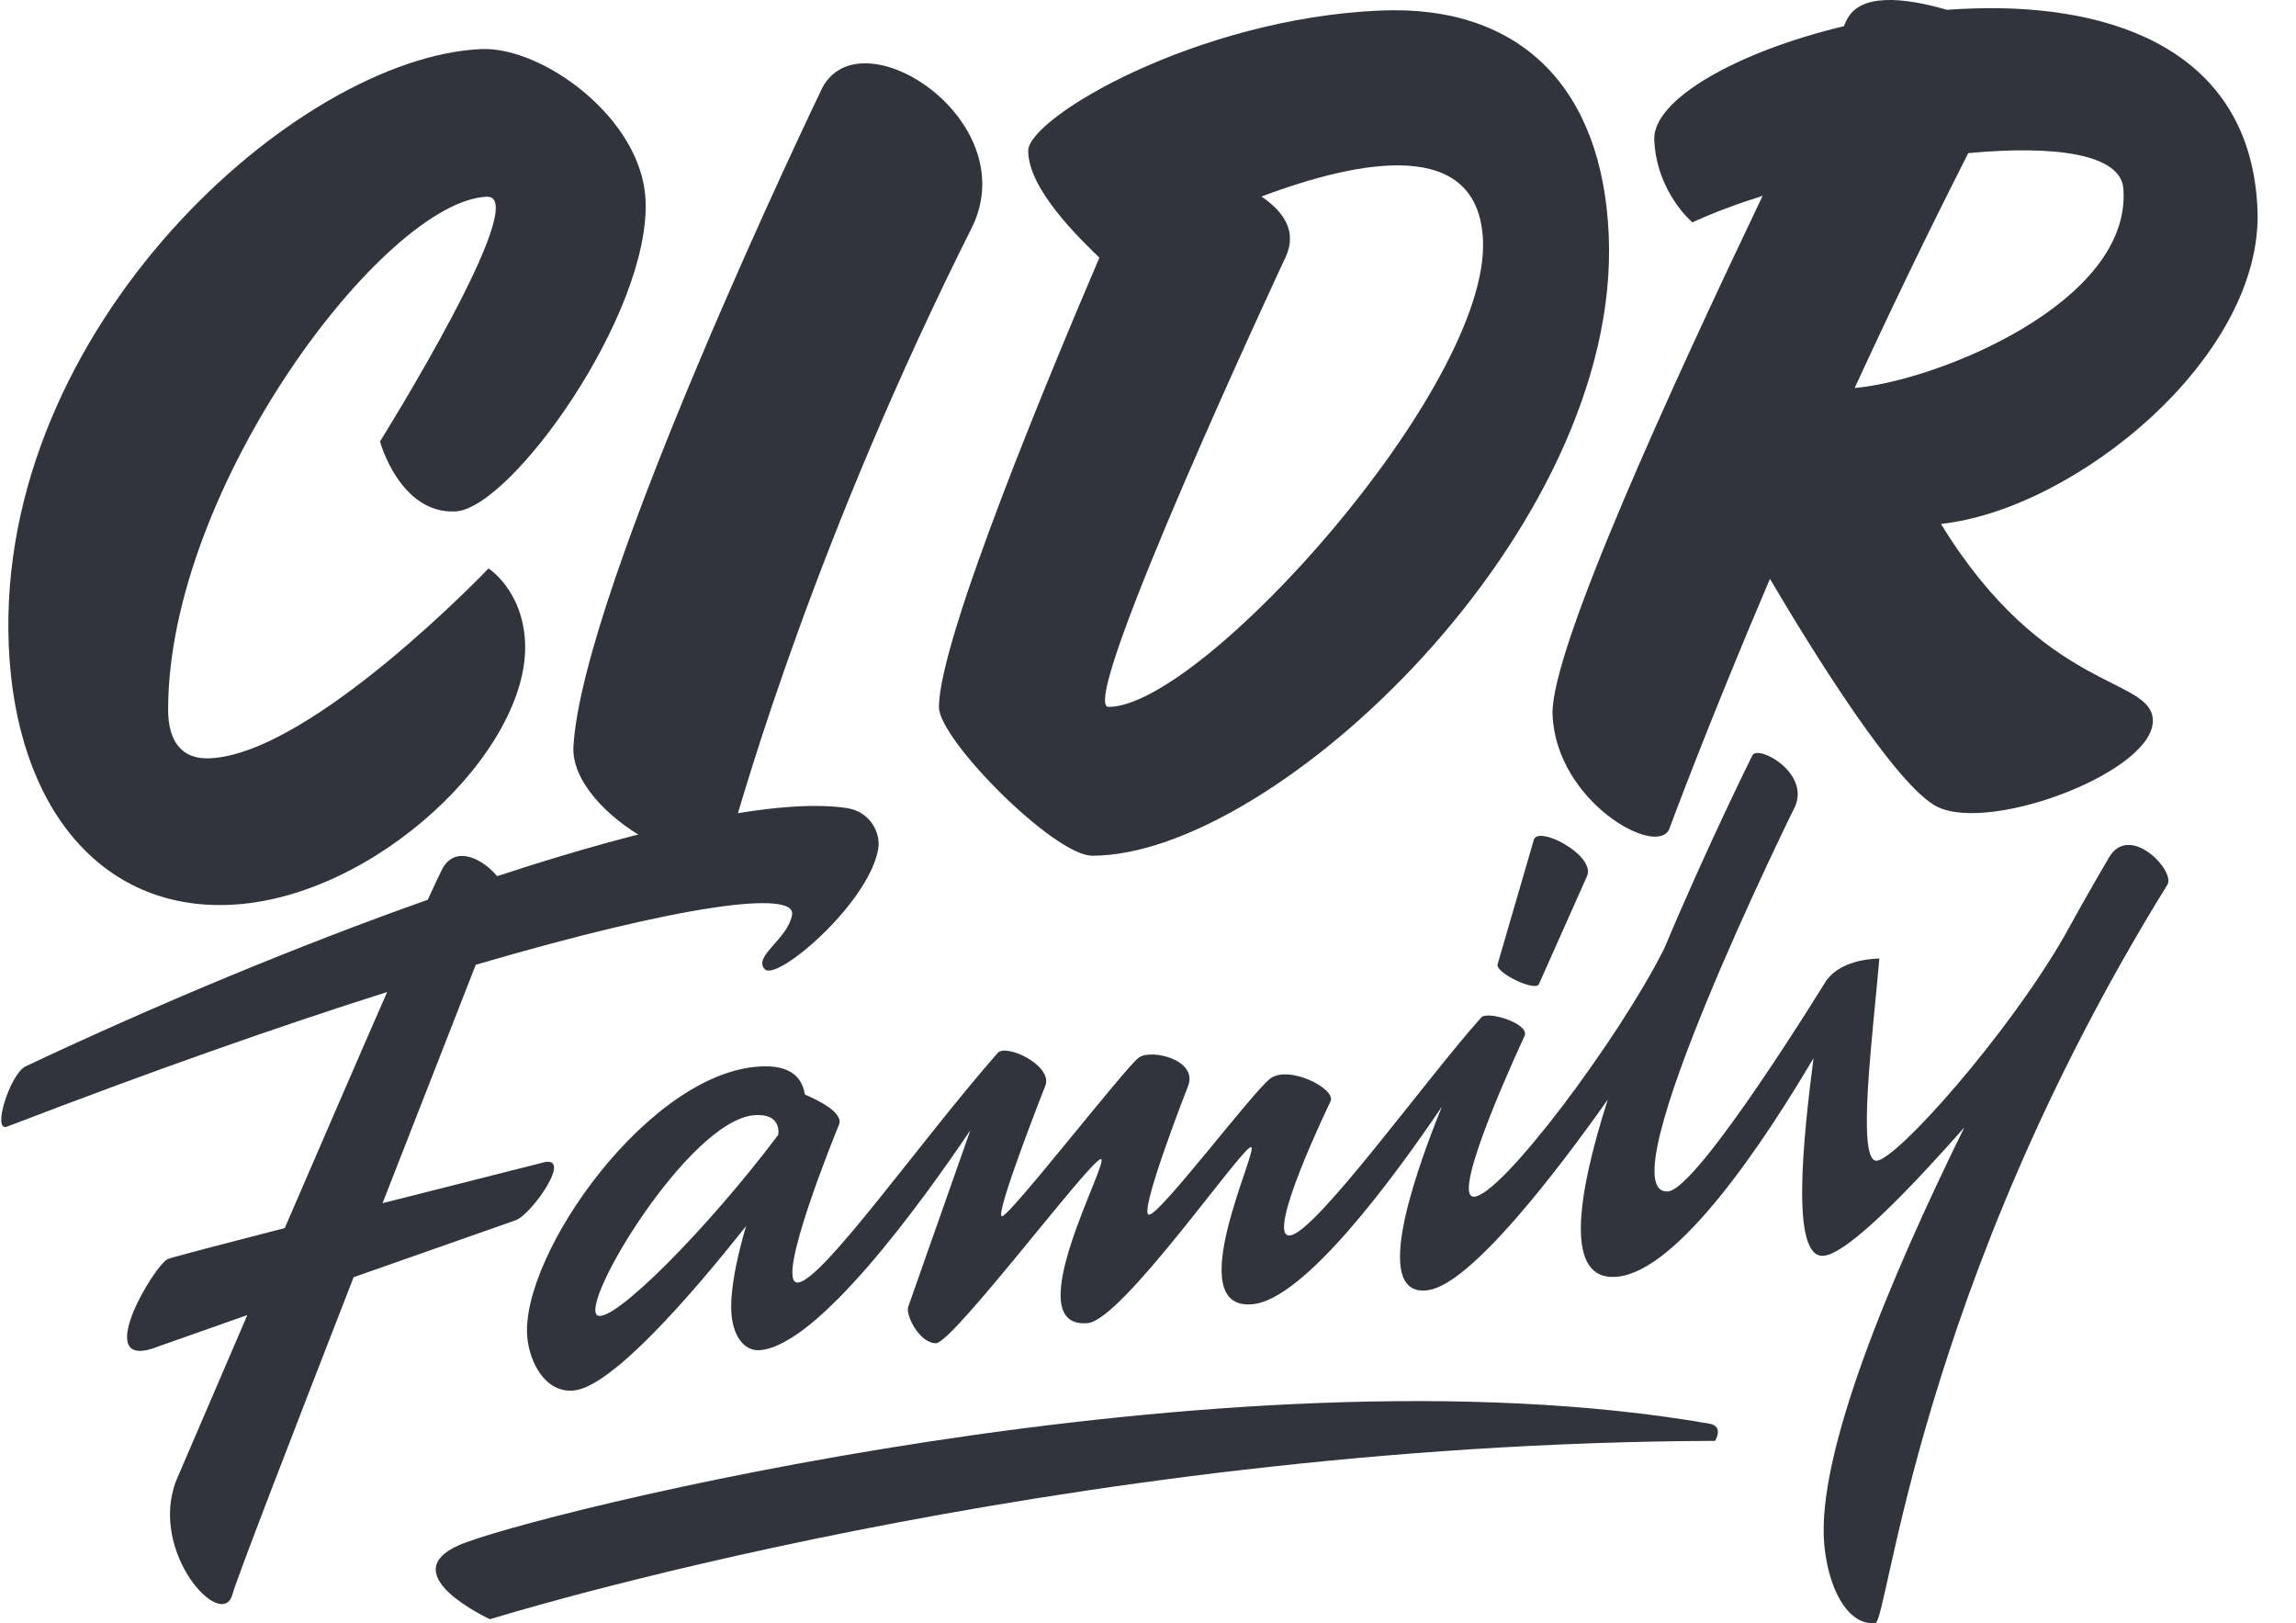 <?xml version="1.0" encoding="UTF-8"?> <svg xmlns="http://www.w3.org/2000/svg" width="58" height="41" viewBox="0 0 58 41" fill="none"> <path d="M38.874 24.86L40.092 22.126C40.312 21.602 38.851 20.838 38.747 21.211L37.831 24.358C37.773 24.574 38.782 25.052 38.874 24.86Z" fill="#31343C"></path> <path d="M13.027 30.821C13.421 30.687 14.54 29.107 13.676 29.375C13.676 29.375 11.768 29.859 9.664 30.39C10.568 28.076 11.438 25.855 12.018 24.369C17.242 22.837 20.124 22.475 20.008 23.11C19.898 23.728 19.017 24.154 19.318 24.48C19.62 24.806 21.933 22.831 22.183 21.455C22.258 21.047 21.991 20.505 21.4 20.412C19.683 20.144 16.401 20.867 12.557 22.131C12.226 21.723 11.531 21.327 11.183 21.927C11.131 22.026 10.997 22.306 10.806 22.726C7.518 23.891 3.946 25.378 0.647 26.934C0.258 27.12 -0.217 28.612 0.183 28.455C3.836 27.05 7.054 25.919 9.78 25.057C9.026 26.776 8.081 28.968 7.193 31.019C5.628 31.421 4.358 31.753 4.242 31.8C3.911 31.928 2.224 34.737 4.033 33.997L6.248 33.216C5.222 35.6 4.445 37.412 4.445 37.412C3.761 39.225 5.61 41.218 5.871 40.274C5.987 39.849 7.414 36.165 8.933 32.26L13.027 30.821Z" fill="#31343C"></path> <path d="M53.279 21.654C53.279 21.654 52.821 22.423 52.143 23.653C50.717 26.135 47.933 29.271 47.411 29.317C46.889 29.364 47.313 26.106 47.475 24.212C47.475 24.212 46.553 24.201 46.159 24.742L46.153 24.737C46.153 24.737 42.9 30.04 42.135 30.093C40.488 30.203 45.353 20.354 45.353 20.354C45.701 19.491 44.402 18.81 44.269 19.078C44.269 19.078 43.149 21.322 42.042 23.956C40.888 26.258 37.907 30.227 37.229 30.227C36.608 30.227 38.516 26.159 38.516 26.159C38.632 25.844 37.542 25.512 37.409 25.71C36.011 27.272 33.228 31.148 32.584 31.206C31.941 31.264 33.605 27.831 33.605 27.831C33.79 27.511 32.544 26.881 32.08 27.249C31.616 27.616 29.331 30.652 29.03 30.681C28.728 30.71 30.015 27.423 30.015 27.423C30.259 26.771 29.093 26.485 28.769 26.712C28.444 26.94 25.527 30.699 25.313 30.722C25.098 30.739 26.42 27.388 26.42 27.388C26.542 26.881 25.406 26.357 25.203 26.596C23.243 28.828 20.784 32.342 20.158 32.395C19.532 32.447 21.184 28.432 21.184 28.432C21.352 28.123 20.674 27.791 20.332 27.645C20.274 27.272 20.036 26.934 19.34 26.934C16.476 26.934 13.118 31.707 13.321 33.793C13.385 34.411 13.768 35.186 14.493 35.122C15.455 35.035 17.479 32.698 18.847 30.967C18.61 31.783 18.441 32.581 18.476 33.158C18.505 33.671 18.755 34.143 19.207 34.102C20.68 33.968 23.272 30.384 24.513 28.548L22.941 33.013C22.877 33.228 23.231 33.928 23.643 33.928C24.066 33.928 27.534 29.306 27.806 29.277C28.079 29.253 25.655 33.584 27.476 33.42C28.346 33.345 31.355 28.991 31.599 28.974C31.842 28.95 29.789 33.112 31.639 32.943C32.955 32.826 35.223 29.726 36.423 27.954C35.582 30.034 34.712 32.785 36.081 32.587C37.165 32.43 39.351 29.562 40.615 27.773C39.809 30.297 39.531 32.366 40.842 32.249C42.413 32.115 44.616 28.752 45.811 26.73C45.556 28.723 45.219 31.794 46.066 31.719C46.687 31.666 48.287 29.988 49.621 28.478C47.742 32.296 45.88 36.731 46.083 39.01C46.176 40.053 46.64 41.061 47.371 40.997C47.695 40.968 48.426 32.57 54.747 22.353C54.978 22.015 53.801 20.768 53.279 21.654ZM19.659 28.665C17.879 31.031 15.513 33.409 15.101 33.228C14.585 32.995 17.386 28.315 19.044 28.169C19.769 28.105 19.659 28.665 19.659 28.665H19.665C19.665 28.665 19.665 28.671 19.659 28.665Z" fill="#31343C"></path> <path d="M43.197 35.962C30.945 33.829 13.277 38.288 11.595 39.028C9.913 39.768 12.378 40.899 12.378 40.899C12.378 40.899 26.596 36.452 43.325 36.394C43.325 36.394 43.551 36.038 43.197 35.962Z" fill="#31343C"></path> <path d="M11.501 12.918C12.904 12.86 16.43 7.93 16.308 5.062C16.221 2.987 13.698 1.175 12.162 1.239C7.505 1.443 -0.125 8.273 0.222 16.322C0.396 20.384 2.548 22.995 5.801 22.855C9.465 22.698 13.38 18.956 13.264 16.229C13.206 14.906 12.341 14.358 12.341 14.358C12.341 14.358 7.871 19.044 5.296 19.154C4.577 19.183 4.247 18.711 4.247 17.925C4.247 12.306 9.715 5.08 12.295 4.969C13.495 4.916 9.599 11.152 9.599 11.152C9.599 11.152 10.098 12.982 11.501 12.918Z" fill="#31343C"></path> <path d="M20.725 2.318C20.725 2.318 14.712 14.802 14.486 18.858C14.393 20.589 18.07 22.524 18.441 21.23C18.812 19.936 20.638 13.537 24.564 5.721C25.88 2.971 21.607 0.272 20.725 2.318Z" fill="#31343C"></path> <path d="M34.87 0.266C30.225 0.465 25.974 2.971 25.974 3.81C25.974 4.783 27.291 6.042 27.772 6.508C26.595 9.259 23.719 16.13 23.719 17.861C23.719 18.683 26.63 21.614 27.592 21.614C32.214 21.614 40.958 13.374 40.639 5.943C40.483 2.248 38.441 0.115 34.87 0.266ZM28.004 17.855C27.163 17.855 32.48 6.485 32.48 6.485C32.77 5.85 32.434 5.348 31.866 4.964C34.429 4.002 37.351 3.483 37.462 6.071C37.624 9.778 30.37 17.855 28.004 17.855Z" fill="#31343C"></path> <path d="M57.027 5.284C56.859 1.309 53.426 0.103 49.866 0.213C49.64 0.219 49.408 0.231 49.182 0.248C48.115 -0.061 46.961 -0.195 46.636 0.534C46.619 0.569 46.602 0.61 46.578 0.662C43.888 1.303 41.742 2.515 41.789 3.535C41.847 4.858 42.751 5.616 42.751 5.616C43.273 5.377 43.876 5.15 44.526 4.946C42.299 9.614 39.15 16.433 39.22 18.059C39.313 20.262 41.876 21.678 42.171 20.932C42.171 20.932 43.099 18.403 44.711 14.62C45.737 16.363 47.924 19.912 48.962 20.39C50.359 21.031 54.441 19.463 54.383 18.181C54.337 17.085 51.652 17.511 49.031 13.233C52.417 12.872 57.184 9.014 57.027 5.284ZM46.851 9.8C47.715 7.924 48.677 5.919 49.721 3.868C51.884 3.664 53.6 3.879 53.641 4.788C53.827 7.638 48.956 9.614 46.851 9.8Z" fill="#31343C"></path> </svg> 